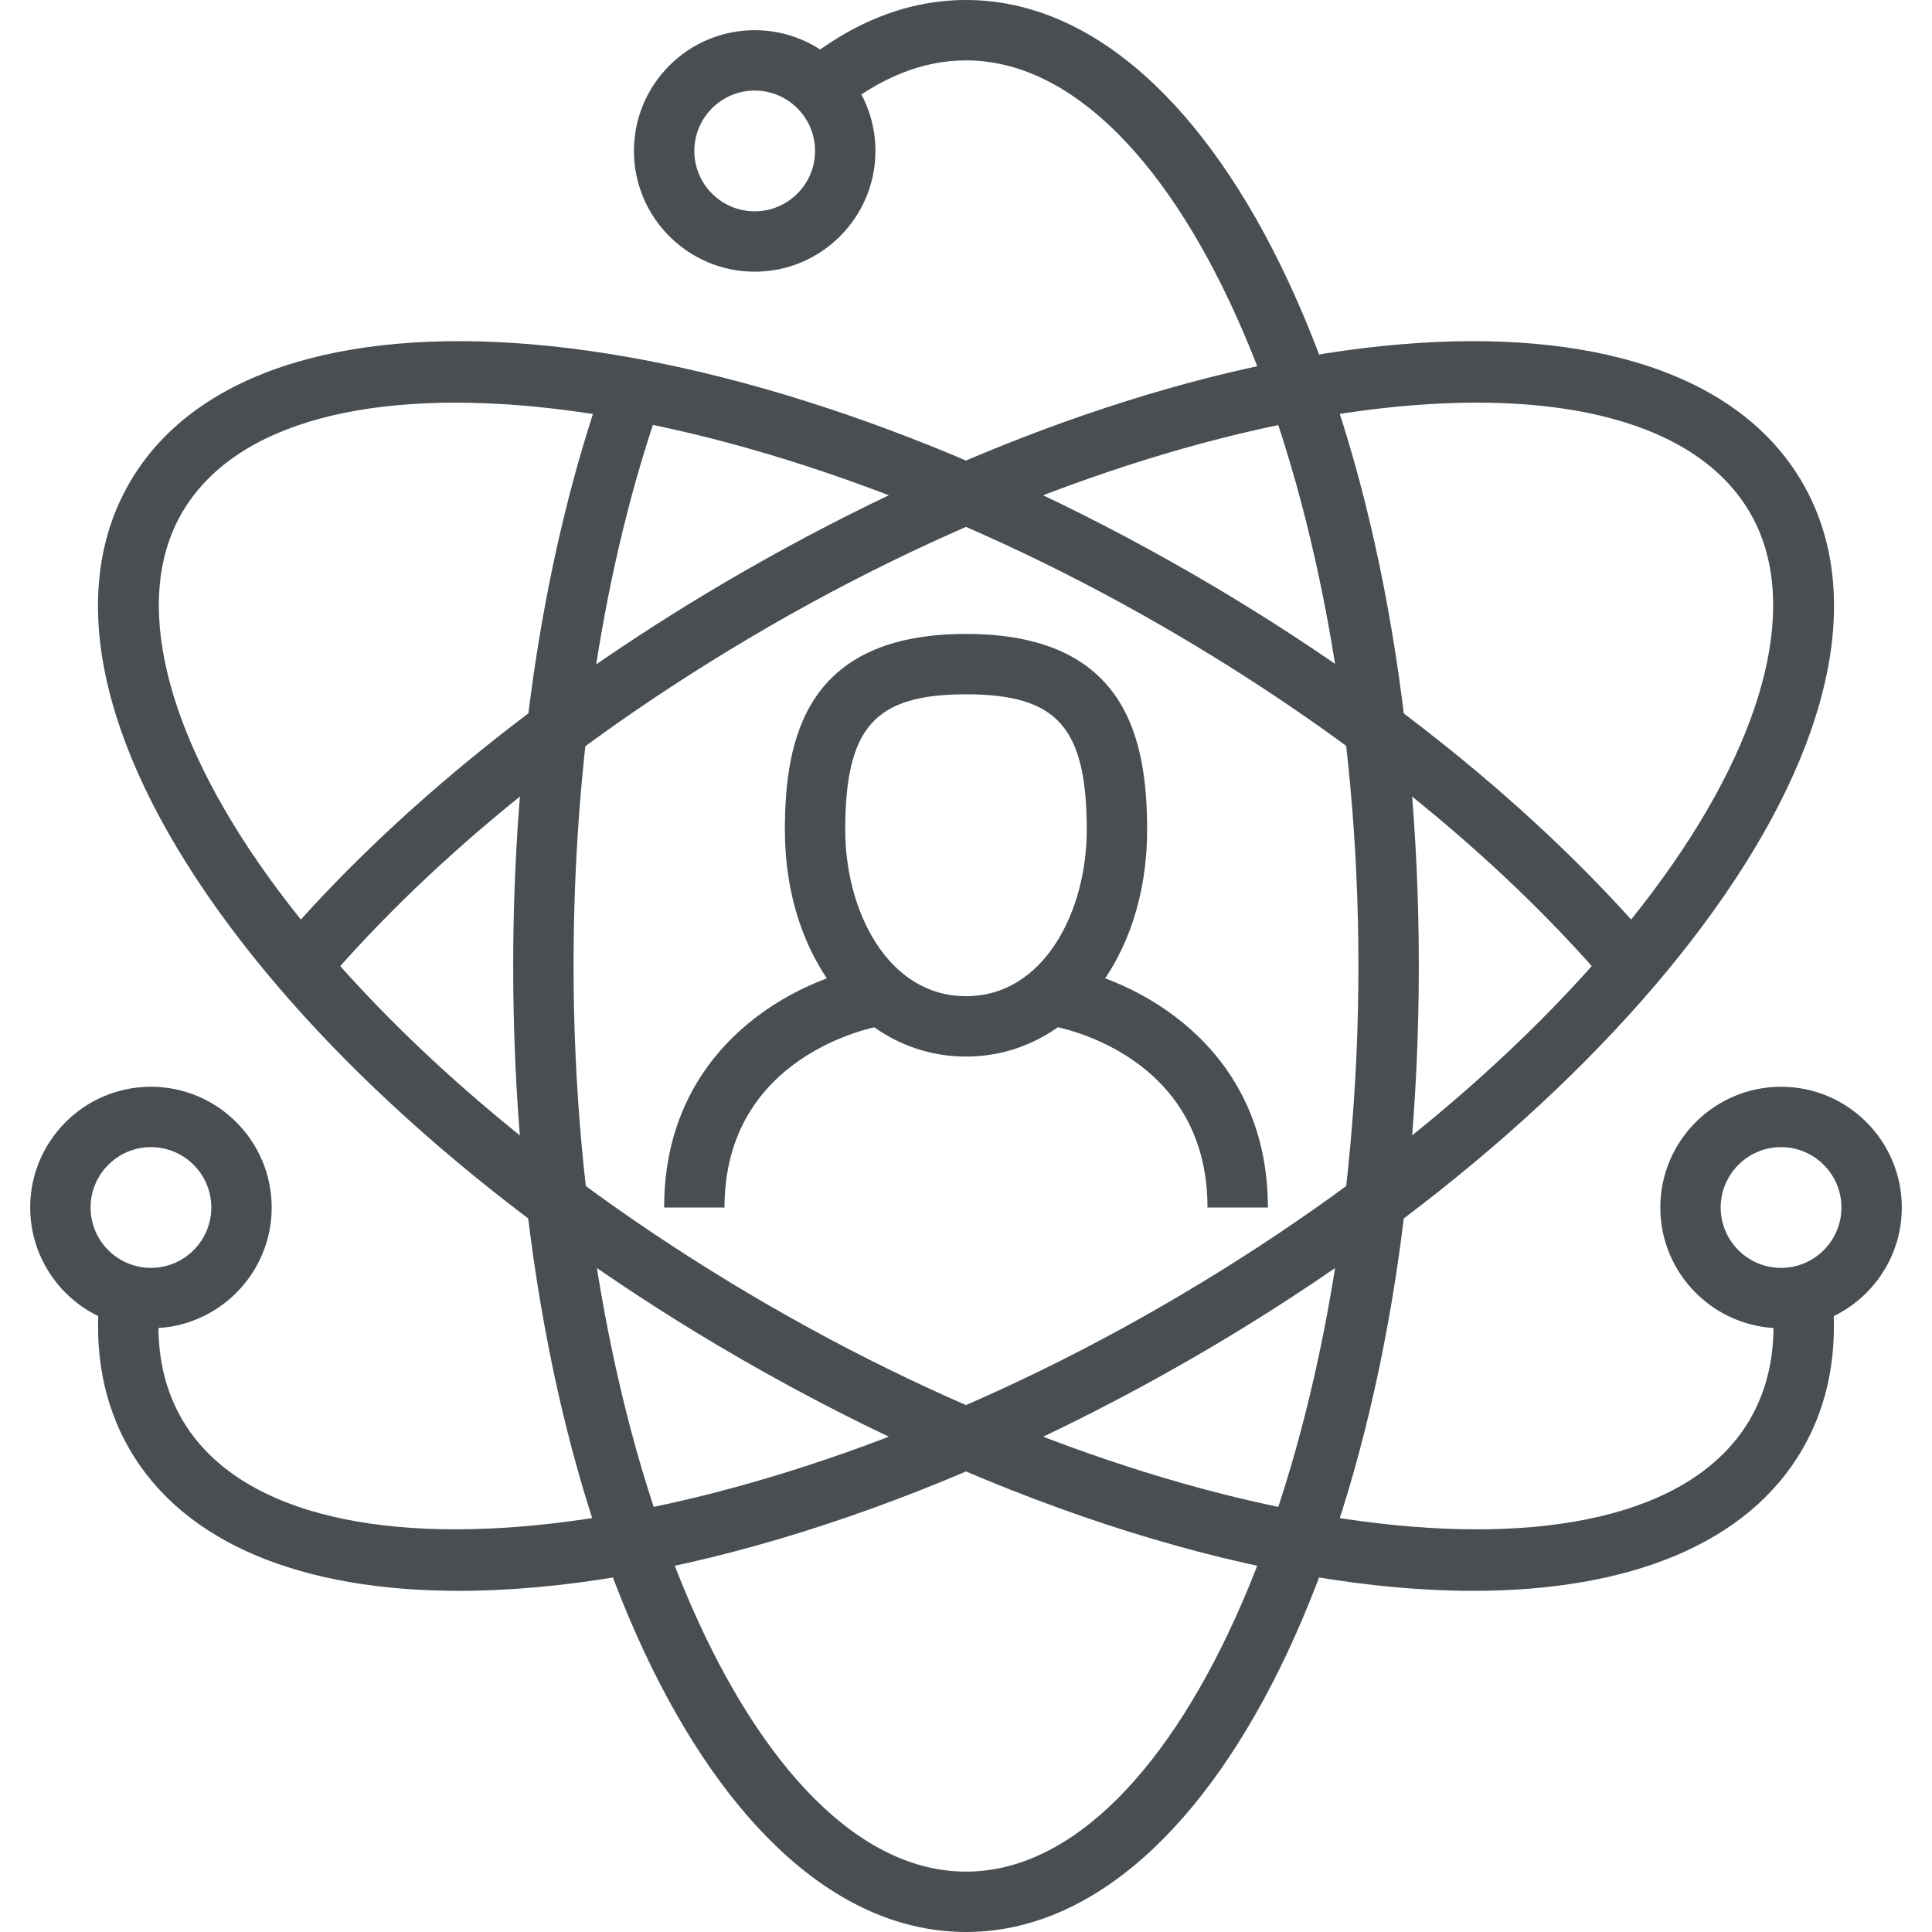 <svg width="48" height="48" viewBox="0 0 48 48" fill="none" xmlns="http://www.w3.org/2000/svg">
<g id="Icon">
<g id="Vector">
<path d="M24 48C17.692 48 12.75 37.458 12.75 24C12.75 18.701 13.526 13.688 14.995 9.502L16.411 9.998C14.997 14.027 14.25 18.868 14.25 24C14.25 36.197 18.715 46.5 24 46.5C29.285 46.5 33.75 36.197 33.75 24C33.75 11.803 29.285 1.5 24 1.5C22.927 1.5 21.862 1.925 20.837 2.764L19.886 1.603C21.188 0.539 22.571 0 24 0C30.308 0 35.25 10.542 35.25 24C35.25 37.458 30.308 48 24 48Z" fill="#494E53"/>
<path d="M36.601 39.524C31.559 39.524 24.977 37.554 18.375 33.743C12.906 30.586 8.313 26.645 5.441 22.648C2.447 18.481 1.657 14.699 3.215 12C6.37 6.537 17.971 7.529 29.625 14.257C34.246 16.924 38.218 20.126 41.113 23.514L39.972 24.488C37.187 21.228 33.349 18.139 28.875 15.555C18.313 9.458 7.157 8.173 4.515 12.75C3.287 14.877 4.068 18.166 6.659 21.773C9.409 25.601 13.837 29.391 19.125 32.444C29.687 38.542 40.842 39.827 43.485 35.25C43.967 34.415 44.149 33.413 44.026 32.269L45.517 32.108C45.675 33.575 45.428 34.883 44.784 35.999C43.417 38.368 40.459 39.524 36.601 39.524Z" fill="#494E53"/>
<path d="M11.399 39.524C7.54 39.524 4.583 38.369 3.215 36C2.57 34.882 2.324 33.572 2.482 32.106L3.974 32.268C3.85 33.41 4.032 34.414 4.515 35.25C7.156 39.826 18.313 38.542 28.875 32.444C34.163 29.391 38.59 25.601 41.341 21.773C43.932 18.166 44.714 14.877 43.485 12.75C40.843 8.173 29.686 9.457 19.125 15.556C14.65 18.14 10.813 21.228 8.03 24.488L6.889 23.512C9.783 20.125 13.754 16.924 18.375 14.257C30.029 7.529 41.63 6.537 44.785 12C46.343 14.699 45.553 18.481 42.559 22.648C39.687 26.646 35.094 30.586 29.625 33.743C23.024 37.554 16.441 39.524 11.399 39.524Z" fill="#494E53"/>
<path d="M3.75 33C2.095 33 0.75 31.654 0.75 30C0.75 28.346 2.095 27 3.75 27C5.404 27 6.75 28.346 6.75 30C6.75 31.654 5.404 33 3.75 33ZM3.75 28.5C2.923 28.5 2.25 29.173 2.25 30C2.25 30.827 2.923 31.5 3.75 31.5C4.577 31.5 5.25 30.827 5.25 30C5.25 29.173 4.577 28.5 3.75 28.5Z" fill="#494E53"/>
<path d="M44.25 33C42.596 33 41.25 31.654 41.25 30C41.25 28.346 42.596 27 44.25 27C45.904 27 47.25 28.346 47.25 30C47.25 31.654 45.904 33 44.25 33ZM44.25 28.5C43.423 28.5 42.75 29.173 42.75 30C42.75 30.827 43.423 31.5 44.25 31.5C45.077 31.5 45.75 30.827 45.75 30C45.75 29.173 45.077 28.5 44.25 28.5Z" fill="#494E53"/>
<path d="M18.75 6.75C17.096 6.75 15.75 5.404 15.75 3.75C15.75 2.095 17.096 0.75 18.75 0.75C20.404 0.75 21.75 2.095 21.75 3.75C21.75 5.404 20.404 6.75 18.75 6.75ZM18.75 2.25C17.923 2.25 17.25 2.923 17.25 3.75C17.25 4.577 17.923 5.25 18.75 5.25C19.577 5.25 20.25 4.577 20.25 3.75C20.25 2.923 19.577 2.25 18.75 2.25Z" fill="#494E53"/>
<path d="M18 30H16.5C16.5 25.938 19.853 24.306 21.626 24.011L21.873 25.49C21.718 25.517 18 26.206 18 30Z" fill="#494E53"/>
<path d="M31.5 30H30C30 26.18 26.285 25.516 26.126 25.489L26.373 24.01C28.147 24.306 31.5 25.938 31.5 30Z" fill="#494E53"/>
<path d="M24 26.25C21.435 26.25 19.5 23.832 19.5 20.625C19.5 18.355 20.012 15.75 24 15.75C27.988 15.75 28.5 18.355 28.5 20.625C28.5 23.832 26.565 26.25 24 26.25ZM24 17.25C21.729 17.25 21 18.07 21 20.625C21 22.625 22.052 24.75 24 24.75C25.948 24.75 27 22.625 27 20.625C27 18.07 26.271 17.25 24 17.25Z" fill="#494E53"/>
</g>
</g>
</svg>